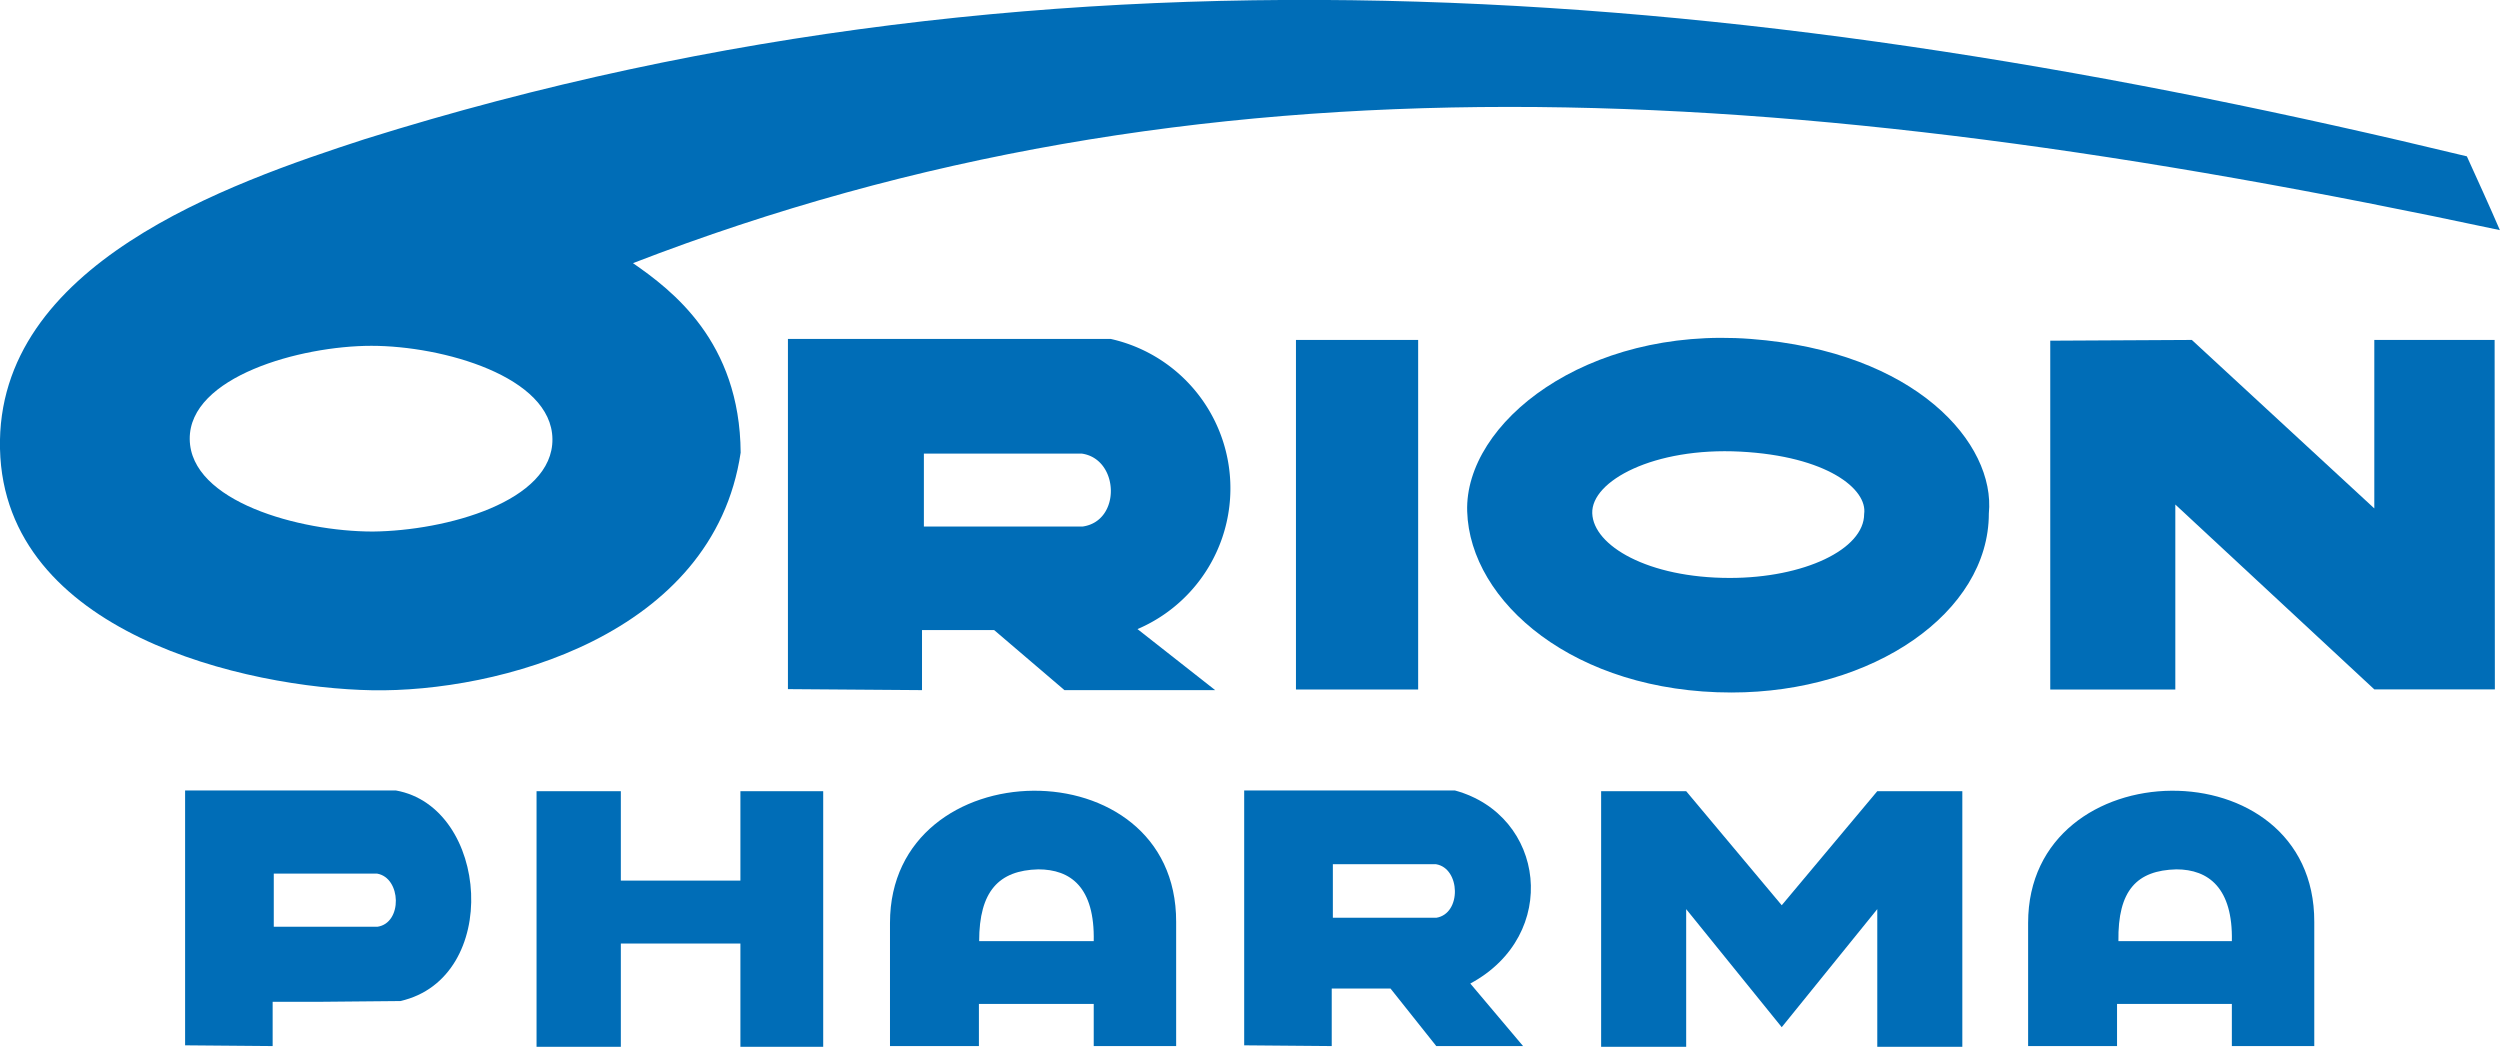 <?xml version="1.0" encoding="UTF-8"?> <svg xmlns="http://www.w3.org/2000/svg" id="Layer_1" data-name="Layer 1" viewBox="0 0 199.89 83.7"> <defs> <style>.cls-1{fill:#006db7;}</style> </defs> <title>логотип Орион в векторе [преобразованный]</title> <path class="cls-1" d="M346.71,385c-13.2-1-22.89,6.73-22.67,13.79.22,7.24,8.59,14.48,21.13,14.48,11.34,0,20.58-6.4,20.58-14.31C366.3,393.36,359.92,386,346.71,385ZM355.78,399c0,2.83-4.82,5.11-10.74,5.11-6.55,0-10.91-2.58-11-5.17s4.94-5.29,11.84-4.93S356.07,397,355.78,399Z" transform="translate(-206.73 -357.9)"></path> <polygon class="cls-1" points="103.62 27.18 113.39 27.18 113.39 55.13 103.62 55.13 103.62 27.18 103.62 27.18"></polygon> <polygon class="cls-1" points="163.93 27.24 175.25 27.18 189.84 40.65 189.84 27.18 199.46 27.18 199.48 55.12 189.84 55.12 173.93 40.34 173.93 55.13 163.93 55.13 163.93 27.24 163.93 27.24"></polygon> <path class="cls-1" d="M406.61,376.3c-.86-2-1.78-4-2.64-5.9-55.94-13.52-111.83-19-168.06-1.38-10.91,3.55-29.52,10-29.18,24.77s19.76,19.12,29.75,19.3,27.29-4.33,29.47-19c-.06-8.9-5.51-13-8.61-15.15C302.59,361.45,349,364,406.61,376.3ZM236.54,400.4c-5.86,0-14.59-2.4-14.64-7.39s8.84-7.46,14.53-7.46S250.84,388,250.9,393,242.4,400.34,236.54,400.4Z" transform="translate(-206.73 -357.9)"></path> <path class="cls-1" d="M295.54,385H269.73V413l10.72.08v-4.8h5.77l5.62,4.8h12.05l-6.21-4.88A12.24,12.24,0,0,0,295.54,385Zm-2.25,15H280.6v-5.83h12.64C296.23,394.61,296.39,399.57,293.29,400Z" transform="translate(-206.73 -357.9)"></path> <polygon class="cls-1" points="128.02 63.26 134.82 63.26 142.46 72.38 150.1 63.26 156.9 63.26 156.9 83.7 150.1 83.7 150.1 72.69 142.46 82.13 134.82 72.69 134.82 83.7 128.02 83.7 128.02 63.26 128.02 63.26"></polygon> <polygon class="cls-1" points="42.9 63.26 49.64 63.26 49.64 70.41 59.2 70.41 59.2 63.26 65.82 63.26 65.82 83.7 59.2 83.7 59.2 75.44 49.64 75.44 49.64 83.7 42.9 83.7 42.9 63.26 42.9 63.26"></polygon> <path class="cls-1" d="M277.89,431.69v9.85H285v-3.37h9.18v3.37h6.59v-9.93C300.81,417.46,277.89,417.77,277.89,431.69Zm7.13,1.46c0-4,1.58-5.66,4.72-5.74,2.59,0,4.53,1.42,4.44,5.74Z" transform="translate(-206.73 -357.9)"></path> <path class="cls-1" d="M368.89,431.69v9.85H376v-3.37h9.18v3.37h6.59v-9.93C391.81,417.46,368.89,417.77,368.89,431.69Zm7.22,1.46c-.06-4.08,1.49-5.66,4.63-5.74,2.59,0,4.53,1.51,4.44,5.74Z" transform="translate(-206.73 -357.9)"></path> <path class="cls-1" d="M238.37,421.1H221.53v20.38l7,.06V438h3.76l6.45-.06C246.83,436.11,245.86,422.42,238.37,421.1ZM236.91,432h-8.29v-4.25h8.26C238.82,428.08,238.93,431.7,236.91,432Z" transform="translate(-206.73 -357.9)"></path> <path class="cls-1" d="M323.05,421.1H306.21v20.38l7,.06v-4.6h4.7l3.66,4.6h6.94l-4.22-5C331.51,432.66,330.3,423.07,323.05,421.1Zm-1.47,10.18H313.3V427h8.25C323.5,427.32,323.61,430.94,321.58,431.28Z" transform="translate(-206.73 -357.9)"></path> </svg> 